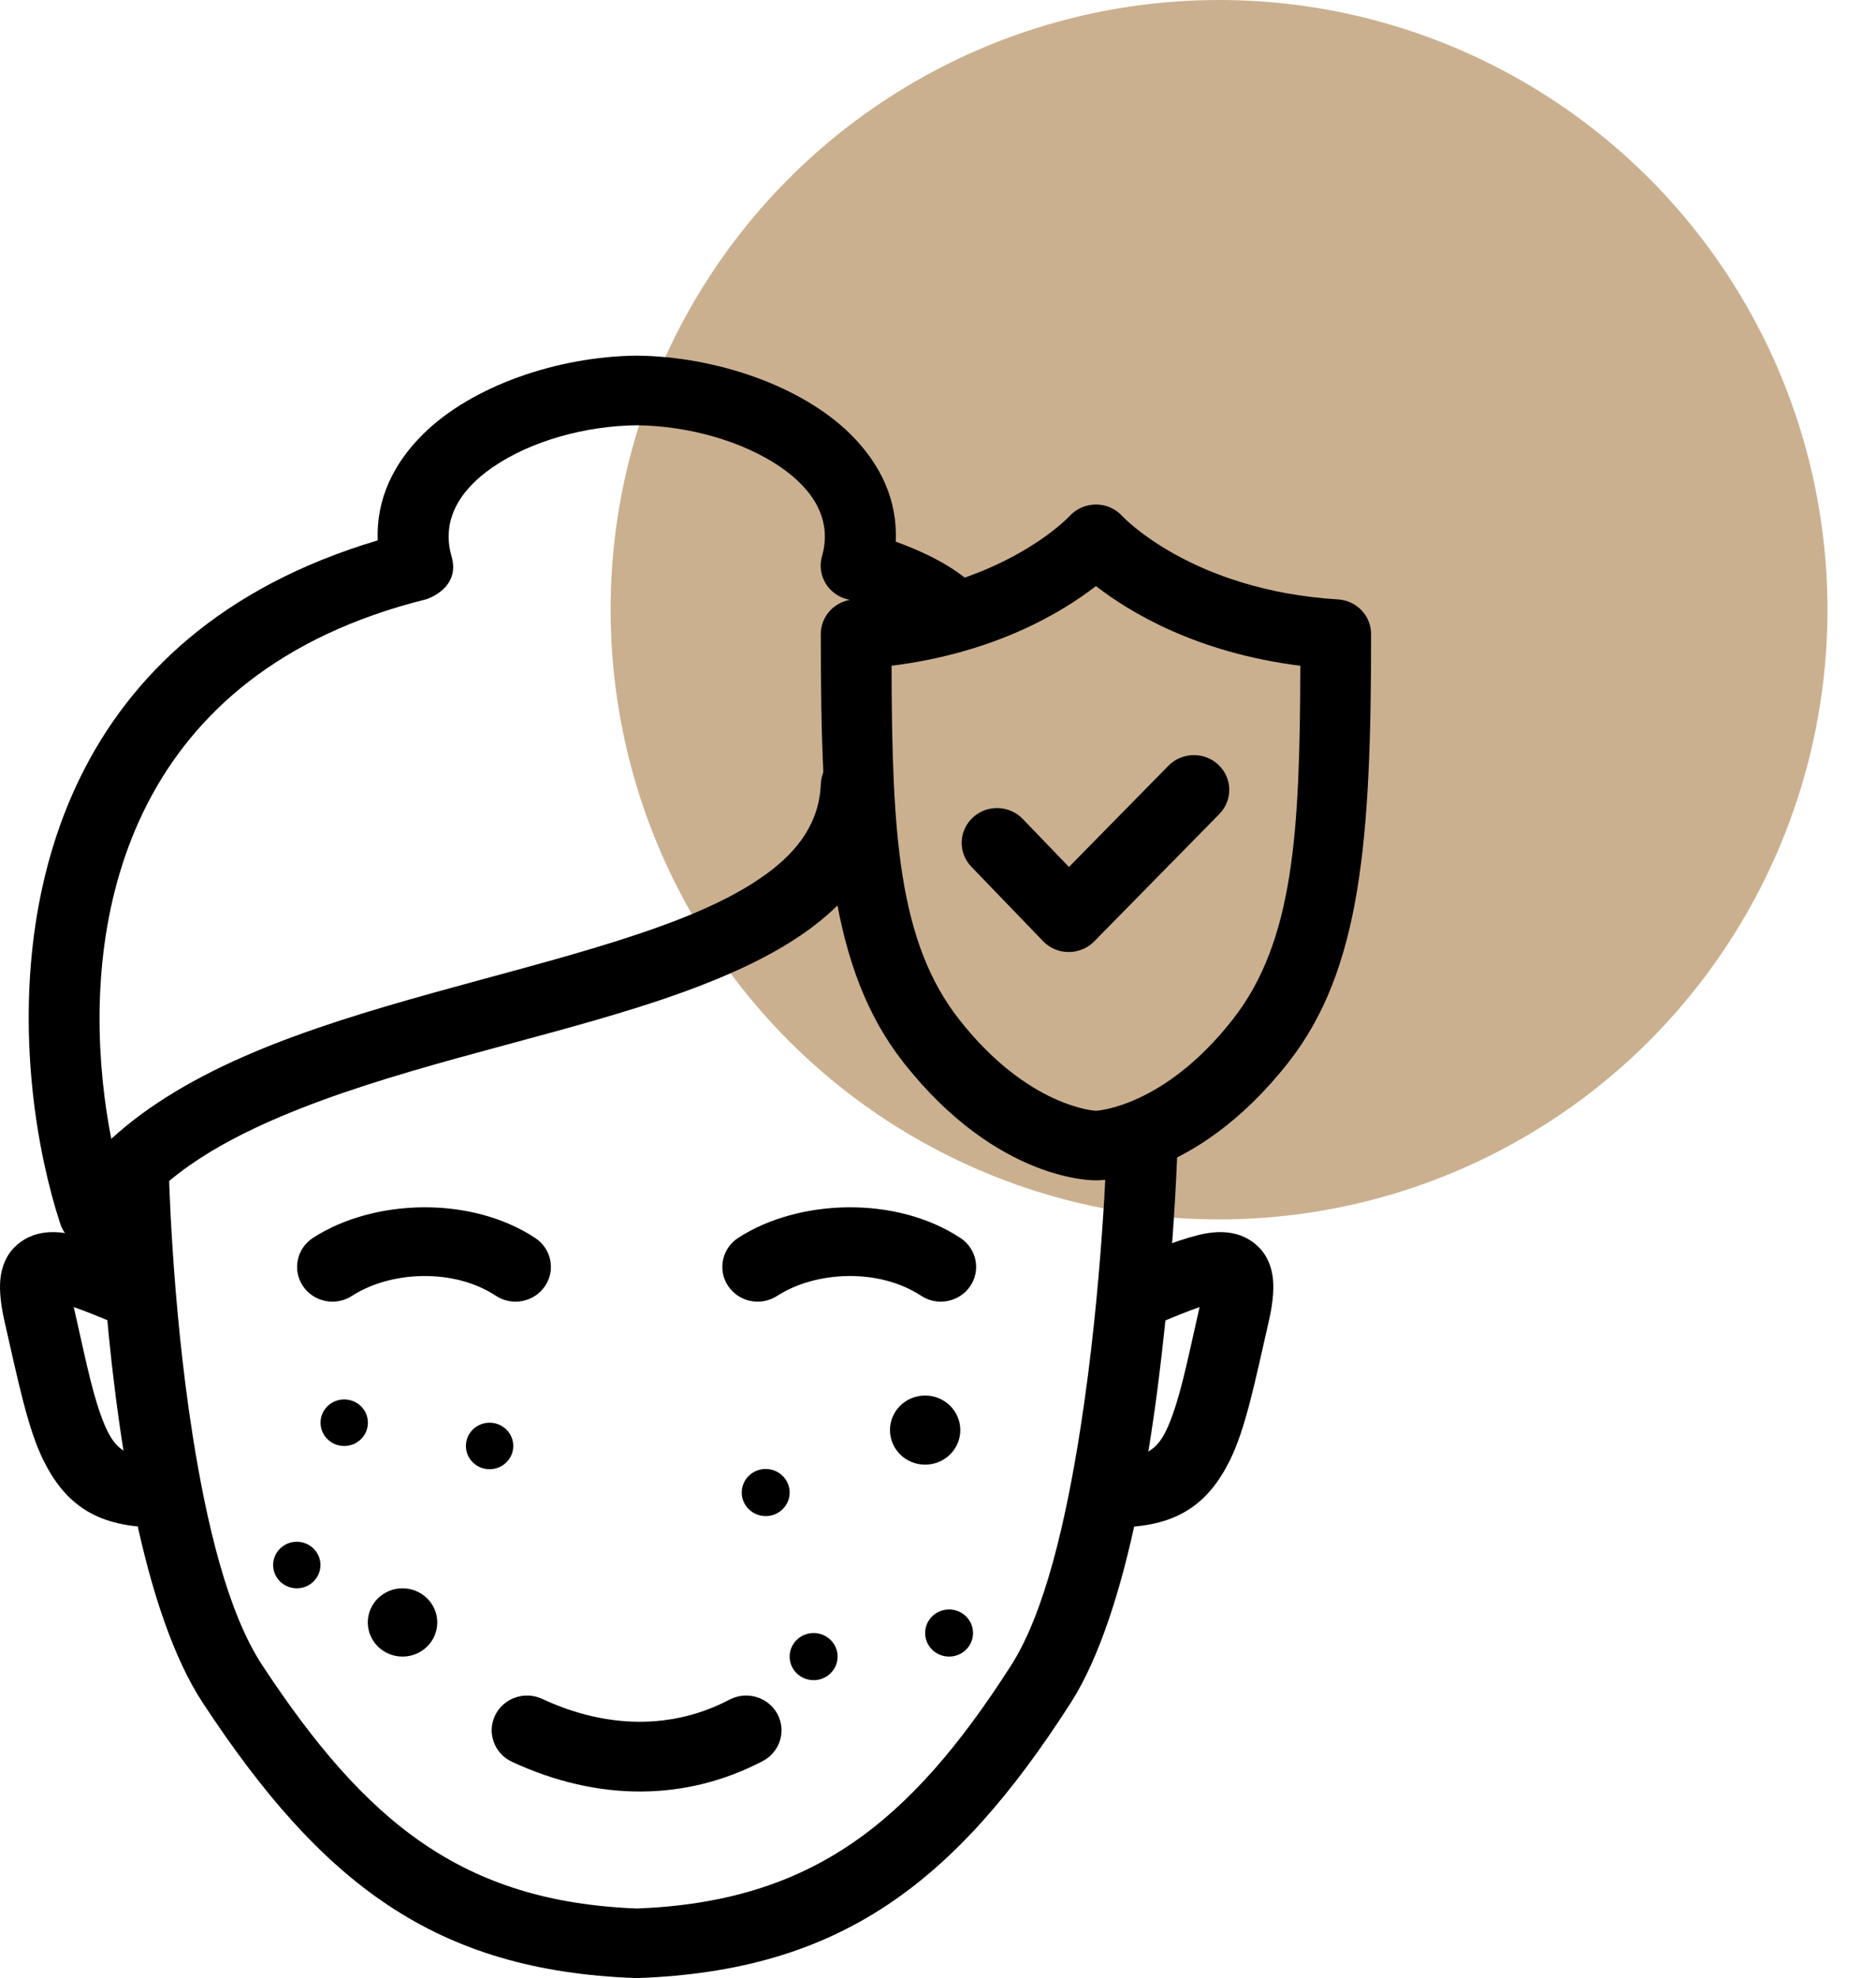 <svg width="37" height="39" viewBox="0 0 37 39" fill="none" xmlns="http://www.w3.org/2000/svg">
<ellipse cx="24.043" cy="12.021" rx="12" ry="12.021" fill="#CBB08F"/>
<path fill-rule="evenodd" clip-rule="evenodd" d="M21.829 22.566C21.829 22.566 21.75 25.352 21.308 28.168C21.026 29.971 20.61 31.793 19.939 32.839C17.942 35.956 15.997 37.494 12.565 37.628C9.119 37.495 7.212 35.929 5.173 32.832C4.487 31.79 4.074 30.034 3.801 28.31C3.376 25.614 3.327 22.978 3.327 22.978C3.32 22.6 3.001 22.298 2.617 22.305C2.232 22.312 1.925 22.625 1.932 23.003C1.932 23.003 2.002 26.722 2.679 29.919C2.984 31.357 3.418 32.691 4.002 33.577C6.341 37.132 8.576 38.855 12.533 38.999C12.55 39 12.567 39 12.584 38.999C16.544 38.855 18.822 37.155 21.12 33.57C21.686 32.686 22.118 31.317 22.426 29.829C23.111 26.517 23.224 22.605 23.224 22.605C23.235 22.227 22.931 21.911 22.547 21.9C22.162 21.889 21.84 22.188 21.829 22.566Z" fill="black"/>
<path d="M7.939 32.661C8.317 32.661 8.624 32.36 8.624 31.988C8.624 31.616 8.317 31.315 7.939 31.315C7.561 31.315 7.254 31.616 7.254 31.988C7.254 32.36 7.561 32.661 7.939 32.661Z" fill="black"/>
<path d="M18.246 28.877C18.629 28.877 18.94 28.572 18.94 28.196C18.94 27.819 18.629 27.514 18.246 27.514C17.863 27.514 17.553 27.819 17.553 28.196C17.553 28.572 17.863 28.877 18.246 28.877Z" fill="black"/>
<path d="M5.854 31.315C6.111 31.315 6.32 31.11 6.32 30.856C6.32 30.603 6.111 30.397 5.854 30.397C5.596 30.397 5.387 30.603 5.387 30.856C5.387 31.11 5.596 31.315 5.854 31.315Z" fill="black"/>
<path d="M6.789 28.509C7.047 28.509 7.256 28.303 7.256 28.05C7.256 27.796 7.047 27.591 6.789 27.591C6.531 27.591 6.322 27.796 6.322 28.05C6.322 28.303 6.531 28.509 6.789 28.509Z" fill="black"/>
<path d="M16.047 33.126C16.308 33.126 16.52 32.918 16.52 32.661C16.52 32.405 16.308 32.197 16.047 32.197C15.786 32.197 15.574 32.405 15.574 32.661C15.574 32.918 15.786 33.126 16.047 33.126Z" fill="black"/>
<path d="M18.719 32.661C18.98 32.661 19.191 32.453 19.191 32.197C19.191 31.94 18.98 31.732 18.719 31.732C18.458 31.732 18.246 31.94 18.246 32.197C18.246 32.453 18.458 32.661 18.719 32.661Z" fill="black"/>
<path d="M9.656 28.967C9.914 28.967 10.123 28.762 10.123 28.508C10.123 28.255 9.914 28.05 9.656 28.05C9.398 28.05 9.189 28.255 9.189 28.508C9.189 28.762 9.398 28.967 9.656 28.967Z" fill="black"/>
<path d="M15.102 29.891C15.363 29.891 15.574 29.683 15.574 29.427C15.574 29.17 15.363 28.962 15.102 28.962C14.841 28.962 14.629 29.17 14.629 29.427C14.629 29.683 14.841 29.891 15.102 29.891Z" fill="black"/>
<path fill-rule="evenodd" clip-rule="evenodd" d="M23.659 25.77C23.46 26.641 23.322 27.349 23.129 27.888C23.011 28.218 22.892 28.473 22.659 28.612C22.511 28.7 22.324 28.735 22.089 28.74C21.704 28.749 21.399 29.064 21.408 29.442C21.418 29.82 21.738 30.12 22.123 30.111C23.236 30.084 23.833 29.638 24.249 28.807C24.563 28.181 24.748 27.26 25.024 26.052C25.118 25.645 25.131 25.343 25.095 25.134C25.041 24.823 24.892 24.618 24.697 24.48C24.515 24.351 24.265 24.267 23.924 24.299C23.577 24.331 23.028 24.523 22.258 24.847C21.904 24.996 21.739 25.399 21.891 25.747C22.042 26.095 22.452 26.257 22.806 26.108C23.141 25.967 23.424 25.852 23.659 25.77Z" fill="black"/>
<path fill-rule="evenodd" clip-rule="evenodd" d="M1.455 25.77C1.69 25.852 1.972 25.967 2.307 26.108C2.661 26.257 3.071 26.095 3.223 25.747C3.374 25.399 3.21 24.996 2.856 24.847C2.086 24.523 1.537 24.331 1.189 24.299C0.848 24.267 0.598 24.351 0.416 24.48C0.221 24.618 0.073 24.823 0.019 25.134C-0.018 25.343 -0.004 25.645 0.089 26.052C0.365 27.26 0.55 28.181 0.864 28.807C1.281 29.638 1.878 30.084 2.991 30.111C3.376 30.12 3.696 29.82 3.705 29.442C3.714 29.064 3.41 28.749 3.025 28.74C2.789 28.735 2.603 28.7 2.455 28.612C2.222 28.473 2.103 28.218 1.984 27.888C1.791 27.349 1.654 26.641 1.455 25.77Z" fill="black"/>
<path fill-rule="evenodd" clip-rule="evenodd" d="M7.45 10.654C1.277 12.491 0.251 17.669 0.638 21.458C0.743 22.485 0.953 23.408 1.189 24.129C1.272 24.383 1.497 24.566 1.767 24.599C2.036 24.632 2.301 24.509 2.444 24.282C3.088 23.27 4.21 22.578 5.522 22.02C7.683 21.101 10.353 20.565 12.579 19.862C13.909 19.443 15.088 18.959 15.949 18.331C16.937 17.61 17.536 16.699 17.584 15.509C17.599 15.131 17.299 14.811 16.914 14.797C16.529 14.782 16.205 15.076 16.189 15.455C16.159 16.212 15.746 16.771 15.117 17.23C14.362 17.782 13.32 18.188 12.153 18.557C9.885 19.273 7.168 19.826 4.968 20.762C3.895 21.218 2.942 21.768 2.195 22.454C2.125 22.099 2.067 21.719 2.027 21.321C1.681 17.941 2.6 13.259 8.404 11.816C8.404 11.816 9.094 11.608 8.905 10.967C8.694 10.227 9.099 9.638 9.716 9.213C10.478 8.688 11.557 8.396 12.558 8.384C13.56 8.396 14.639 8.688 15.401 9.213C16.017 9.638 16.423 10.227 16.212 10.967C16.16 11.147 16.186 11.34 16.283 11.501C16.38 11.662 16.54 11.777 16.725 11.819C16.725 11.819 17.754 12.032 18.242 12.538C18.507 12.812 18.949 12.824 19.228 12.563C19.508 12.303 19.519 11.869 19.255 11.594C18.838 11.162 18.162 10.858 17.666 10.679C17.707 9.859 17.363 9.143 16.771 8.558C15.808 7.607 14.121 7.029 12.566 7.012C12.561 7.012 12.556 7.012 12.551 7.012C10.996 7.029 9.308 7.607 8.346 8.558C7.76 9.137 7.417 9.845 7.45 10.654Z" fill="black"/>
<path fill-rule="evenodd" clip-rule="evenodd" d="M6.941 25.55C7.712 25.052 8.957 25.004 9.779 25.547C10.098 25.758 10.532 25.674 10.747 25.36C10.962 25.046 10.877 24.62 10.557 24.409C9.288 23.57 7.365 23.634 6.174 24.405C5.852 24.613 5.763 25.039 5.974 25.355C6.186 25.671 6.619 25.759 6.941 25.55Z" fill="black"/>
<path fill-rule="evenodd" clip-rule="evenodd" d="M15.327 25.55C16.099 25.052 17.343 25.004 18.166 25.547C18.485 25.758 18.919 25.674 19.134 25.36C19.349 25.046 19.263 24.62 18.944 24.409C17.674 23.57 15.752 23.634 14.56 24.405C14.239 24.613 14.149 25.039 14.361 25.355C14.572 25.671 15.005 25.759 15.327 25.55Z" fill="black"/>
<path fill-rule="evenodd" clip-rule="evenodd" d="M10.097 34.735C11.804 35.528 13.536 35.511 15.045 34.72C15.384 34.542 15.513 34.126 15.332 33.792C15.151 33.458 14.728 33.332 14.388 33.51C13.261 34.101 11.968 34.087 10.693 33.495C10.345 33.333 9.929 33.48 9.764 33.822C9.6 34.164 9.749 34.573 10.097 34.735Z" fill="black"/>
<path fill-rule="evenodd" clip-rule="evenodd" d="M21.615 23.271C21.615 23.271 23.538 23.331 25.412 20.945C26.849 19.116 27.042 16.545 27.042 12.502C27.042 12.14 26.756 11.84 26.388 11.818C23.497 11.641 22.138 10.179 22.138 10.179C22.005 10.031 21.815 9.947 21.615 9.947C21.415 9.947 21.224 10.031 21.091 10.179C21.091 10.179 19.733 11.641 16.842 11.818C16.474 11.84 16.188 12.14 16.188 12.502C16.188 16.545 16.381 19.116 17.817 20.945C19.692 23.331 21.615 23.271 21.615 23.271ZM21.615 21.9H21.614C21.611 21.9 20.283 21.838 18.922 20.106C17.707 18.561 17.593 16.403 17.584 13.126C19.623 12.871 20.946 12.074 21.615 11.555C22.284 12.074 23.606 12.871 25.646 13.126C25.637 16.403 25.523 18.561 24.308 20.106C22.945 21.841 21.615 21.9 21.615 21.9Z" fill="black"/>
<path fill-rule="evenodd" clip-rule="evenodd" d="M19.158 17.089L20.572 18.556C20.703 18.692 20.884 18.77 21.075 18.77C21.265 18.771 21.448 18.696 21.58 18.561L24.049 16.049C24.316 15.777 24.309 15.343 24.032 15.08C23.755 14.817 23.313 14.825 23.045 15.097L21.083 17.093L20.171 16.146C19.906 15.871 19.464 15.859 19.185 16.12C18.905 16.38 18.893 16.814 19.158 17.089Z" fill="black"/>
</svg>
